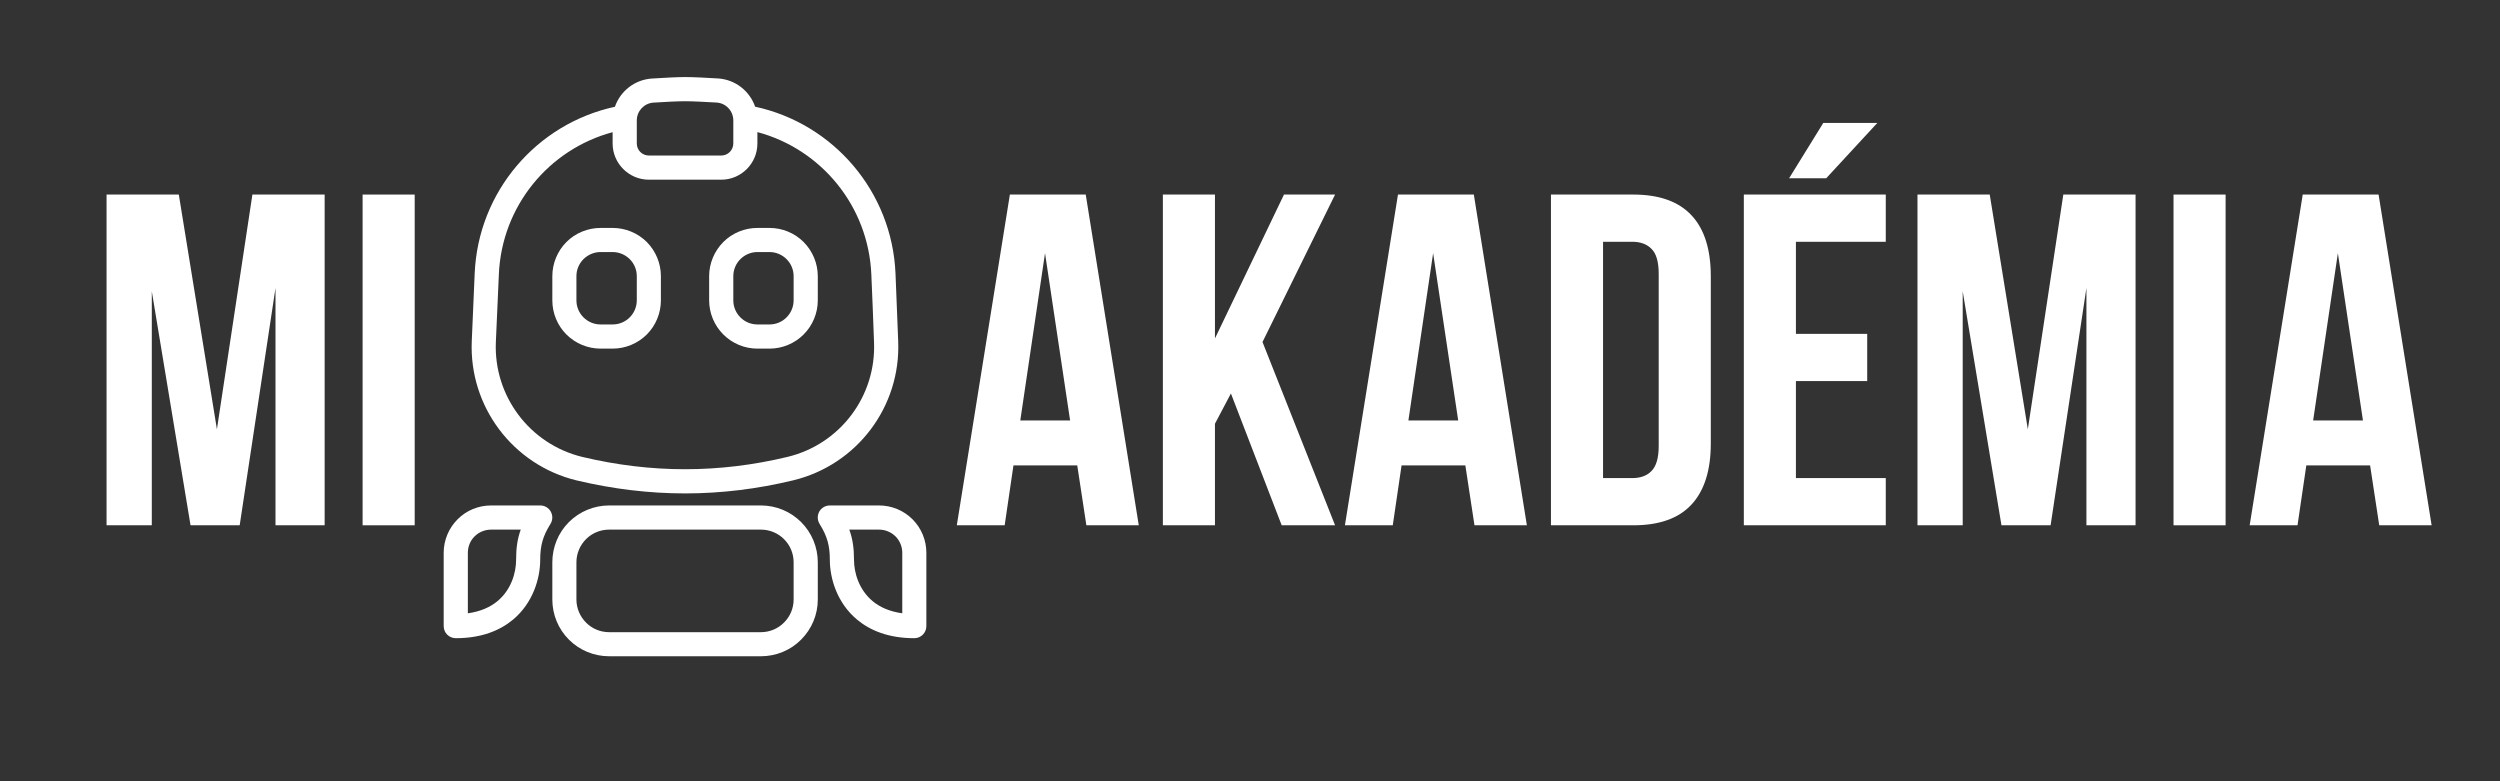 <svg xmlns="http://www.w3.org/2000/svg" xmlns:xlink="http://www.w3.org/1999/xlink" width="160" zoomAndPan="magnify" viewBox="0 0 120 37.5" height="50" preserveAspectRatio="xMidYMid meet" version="1.0"><rect x="0" y="0" width="120" height="37.5" fill="#333333" stroke="none"/><defs><g/><clipPath id="f095ba42fd"><path d="M 21 3.699 L 45 3.699 L 45 31.824 L 21 31.824 Z M 21 3.699 " clip-rule="nonzero"/></clipPath></defs><g clip-path="url(#f095ba42fd)"><path fill="#ffffff" d="M 39.254 26.988 C 39.254 26.266 38.965 25.57 38.453 25.059 C 37.945 24.551 37.25 24.262 36.527 24.262 C 34.449 24.262 31.316 24.262 29.234 24.262 C 28.516 24.262 27.82 24.551 27.309 25.059 C 26.797 25.57 26.512 26.266 26.512 26.988 L 26.512 28.777 C 26.512 29.5 26.797 30.191 27.309 30.703 C 27.82 31.215 28.516 31.5 29.234 31.5 L 36.527 31.5 C 37.25 31.5 37.945 31.215 38.453 30.703 C 38.965 30.191 39.254 29.5 39.254 28.777 C 39.254 28.195 39.254 27.566 39.254 26.988 Z M 39.832 24.262 C 39.621 24.262 39.426 24.375 39.324 24.559 C 39.223 24.746 39.23 24.969 39.34 25.148 C 39.703 25.73 39.832 26.184 39.832 26.867 C 39.832 27.773 40.184 28.949 41.145 29.746 C 41.77 30.266 42.656 30.633 43.887 30.633 C 44.207 30.633 44.465 30.375 44.465 30.055 L 44.465 26.531 C 44.465 25.93 44.227 25.352 43.801 24.926 C 43.375 24.5 42.797 24.262 42.195 24.262 C 41.082 24.262 39.832 24.262 39.832 24.262 Z M 26.422 25.148 C 26.535 24.969 26.539 24.746 26.438 24.559 C 26.336 24.375 26.145 24.262 25.93 24.262 C 25.93 24.262 24.68 24.262 23.57 24.262 C 22.965 24.262 22.387 24.5 21.965 24.926 C 21.539 25.352 21.297 25.93 21.297 26.531 L 21.297 30.055 C 21.297 30.375 21.555 30.633 21.879 30.633 C 23.109 30.633 23.992 30.266 24.621 29.746 C 25.578 28.949 25.93 27.773 25.93 26.867 C 25.93 26.184 26.059 25.73 26.422 25.148 Z M 38.094 26.988 L 38.094 28.777 C 38.094 29.191 37.93 29.59 37.633 29.883 C 37.34 30.18 36.941 30.344 36.527 30.344 C 34.449 30.344 31.316 30.344 29.234 30.344 C 28.82 30.344 28.422 30.18 28.129 29.883 C 27.836 29.59 27.668 29.191 27.668 28.777 C 27.668 28.195 27.668 27.566 27.668 26.988 C 27.668 26.574 27.836 26.172 28.129 25.879 C 28.422 25.586 28.82 25.422 29.234 25.422 L 36.527 25.422 C 36.941 25.422 37.34 25.586 37.633 25.879 C 37.93 26.172 38.094 26.574 38.094 26.988 Z M 24.996 25.422 C 24.836 25.859 24.773 26.309 24.773 26.867 C 24.773 27.492 24.539 28.305 23.879 28.855 C 23.527 29.145 23.062 29.355 22.457 29.438 L 22.457 26.531 C 22.457 26.238 22.57 25.953 22.781 25.746 C 22.988 25.539 23.273 25.422 23.57 25.422 Z M 40.766 25.422 L 42.195 25.422 C 42.492 25.422 42.773 25.539 42.984 25.746 C 43.191 25.953 43.309 26.238 43.309 26.531 L 43.309 29.438 C 42.703 29.355 42.234 29.145 41.887 28.855 C 41.227 28.305 40.992 27.492 40.992 26.867 C 40.992 26.309 40.926 25.859 40.766 25.422 Z M 29.516 5.125 C 25.762 5.938 22.953 9.195 22.785 13.121 C 22.734 14.211 22.688 15.332 22.645 16.367 C 22.508 19.516 24.621 22.32 27.684 23.062 C 27.688 23.062 27.688 23.062 27.688 23.062 C 29.422 23.473 31.148 23.684 32.883 23.684 C 34.613 23.684 36.344 23.473 38.078 23.055 C 41.137 22.312 43.246 19.516 43.113 16.371 C 43.074 15.336 43.027 14.215 42.984 13.125 C 42.816 9.195 40.004 5.934 36.246 5.121 C 35.988 4.375 35.305 3.824 34.477 3.766 C 34.473 3.766 34.473 3.766 34.473 3.766 C 33.891 3.73 33.262 3.699 32.883 3.699 C 32.5 3.699 31.871 3.734 31.289 3.77 C 31.289 3.77 31.285 3.77 31.285 3.77 C 30.457 3.828 29.773 4.379 29.516 5.125 Z M 36.355 6.34 L 36.355 6.887 C 36.355 7.844 35.578 8.625 34.621 8.625 C 33.609 8.625 32.156 8.625 31.145 8.625 C 30.188 8.625 29.406 7.844 29.406 6.887 C 29.406 6.711 29.406 6.527 29.406 6.344 C 26.336 7.168 24.082 9.902 23.945 13.172 L 23.945 13.176 C 23.895 14.266 23.848 15.383 23.801 16.418 C 23.691 19.012 25.43 21.324 27.957 21.934 C 29.598 22.324 31.238 22.523 32.883 22.523 C 34.523 22.523 36.164 22.324 37.805 21.93 C 40.328 21.32 42.066 19.012 41.953 16.418 C 41.953 16.414 41.953 16.414 41.953 16.414 C 41.918 15.379 41.871 14.262 41.824 13.172 C 41.684 9.902 39.43 7.164 36.355 6.34 Z M 31.723 13.258 C 31.723 12.645 31.48 12.055 31.047 11.617 C 30.613 11.184 30.02 10.941 29.406 10.941 C 29.215 10.941 29.02 10.941 28.828 10.941 C 28.215 10.941 27.621 11.184 27.188 11.617 C 26.754 12.055 26.512 12.645 26.512 13.258 L 26.512 14.414 C 26.512 15.031 26.754 15.621 27.188 16.055 C 27.621 16.488 28.215 16.734 28.828 16.734 L 29.406 16.734 C 30.02 16.734 30.613 16.488 31.047 16.055 C 31.48 15.621 31.723 15.031 31.723 14.414 Z M 39.254 13.258 C 39.254 12.645 39.008 12.055 38.574 11.617 C 38.141 11.184 37.551 10.941 36.938 10.941 C 36.746 10.941 36.547 10.941 36.355 10.941 C 35.742 10.941 35.152 11.184 34.719 11.617 C 34.285 12.055 34.039 12.645 34.039 13.258 L 34.039 14.414 C 34.039 15.031 34.285 15.621 34.719 16.055 C 35.152 16.488 35.742 16.734 36.355 16.734 L 36.938 16.734 C 37.551 16.734 38.141 16.488 38.574 16.055 C 39.008 15.621 39.254 15.031 39.254 14.414 Z M 30.566 13.258 L 30.566 14.414 C 30.566 14.723 30.445 15.016 30.227 15.234 C 30.008 15.453 29.715 15.574 29.406 15.574 L 28.828 15.574 C 28.52 15.574 28.227 15.453 28.008 15.234 C 27.789 15.016 27.668 14.723 27.668 14.414 L 27.668 13.258 C 27.668 12.949 27.789 12.656 28.008 12.438 C 28.227 12.223 28.52 12.098 28.828 12.098 L 29.406 12.098 C 29.715 12.098 30.008 12.223 30.227 12.438 C 30.445 12.656 30.566 12.949 30.566 13.258 Z M 38.094 13.258 L 38.094 14.414 C 38.094 14.723 37.973 15.016 37.754 15.234 C 37.539 15.453 37.242 15.574 36.938 15.574 L 36.355 15.574 C 36.051 15.574 35.754 15.453 35.539 15.234 C 35.32 15.016 35.199 14.723 35.199 14.414 L 35.199 13.258 C 35.199 12.949 35.32 12.656 35.539 12.438 C 35.754 12.223 36.051 12.098 36.355 12.098 L 36.938 12.098 C 37.242 12.098 37.539 12.223 37.754 12.438 C 37.973 12.656 38.094 12.949 38.094 13.258 Z M 31.363 4.926 C 31.922 4.891 32.52 4.859 32.883 4.859 C 33.242 4.859 33.844 4.891 34.398 4.922 C 34.848 4.953 35.199 5.328 35.199 5.781 L 35.199 6.887 C 35.199 7.207 34.938 7.465 34.621 7.465 L 31.145 7.465 C 30.824 7.465 30.566 7.207 30.566 6.887 C 30.566 6.535 30.566 6.145 30.566 5.785 C 30.566 5.781 30.566 5.781 30.566 5.781 C 30.566 5.332 30.914 4.957 31.363 4.926 Z M 31.363 4.926 " fill-opacity="1" fill-rule="evenodd"/></g><g fill="#ffffff" fill-opacity="1"><g transform="translate(4.224, 25.214)"><g><path d="M 6.188 -4.609 L 7.891 -15.875 L 11.359 -15.875 L 11.359 0 L 9 0 L 9 -11.391 L 7.281 0 L 4.922 0 L 3.062 -11.234 L 3.062 0 L 0.891 0 L 0.891 -15.875 L 4.359 -15.875 Z M 6.188 -4.609 "/></g></g></g><g fill="#ffffff" fill-opacity="1"><g transform="translate(16.499, 25.214)"><g><path d="M 0.906 -15.875 L 3.406 -15.875 L 3.406 0 L 0.906 0 Z M 0.906 -15.875 "/></g></g></g><g fill="#ffffff" fill-opacity="1"><g transform="translate(45.677, 25.214)"><g><path d="M 8.984 0 L 6.469 0 L 6.031 -2.875 L 2.969 -2.875 L 2.547 0 L 0.25 0 L 2.797 -15.875 L 6.438 -15.875 Z M 3.297 -5.031 L 5.688 -5.031 L 4.484 -13.062 Z M 3.297 -5.031 "/></g></g></g><g fill="#ffffff" fill-opacity="1"><g transform="translate(54.912, 25.214)"><g><path d="M 4.172 -6.328 L 3.406 -4.875 L 3.406 0 L 0.906 0 L 0.906 -15.875 L 3.406 -15.875 L 3.406 -8.969 L 6.719 -15.875 L 9.172 -15.875 L 5.688 -8.797 L 9.172 0 L 6.609 0 Z M 4.172 -6.328 "/></g></g></g><g fill="#ffffff" fill-opacity="1"><g transform="translate(64.306, 25.214)"><g><path d="M 8.984 0 L 6.469 0 L 6.031 -2.875 L 2.969 -2.875 L 2.547 0 L 0.25 0 L 2.797 -15.875 L 6.438 -15.875 Z M 3.297 -5.031 L 5.688 -5.031 L 4.484 -13.062 Z M 3.297 -5.031 "/></g></g></g><g fill="#ffffff" fill-opacity="1"><g transform="translate(73.54, 25.214)"><g><path d="M 0.906 -15.875 L 4.859 -15.875 C 6.109 -15.875 7.039 -15.539 7.656 -14.875 C 8.27 -14.219 8.578 -13.242 8.578 -11.953 L 8.578 -3.922 C 8.578 -2.641 8.27 -1.664 7.656 -1 C 7.039 -0.332 6.109 0 4.859 0 L 0.906 0 Z M 3.406 -13.609 L 3.406 -2.266 L 4.812 -2.266 C 5.207 -2.266 5.516 -2.379 5.734 -2.609 C 5.961 -2.836 6.078 -3.238 6.078 -3.812 L 6.078 -12.062 C 6.078 -12.645 5.961 -13.047 5.734 -13.266 C 5.516 -13.492 5.207 -13.609 4.812 -13.609 Z M 3.406 -13.609 "/></g></g></g><g fill="#ffffff" fill-opacity="1"><g transform="translate(82.798, 25.214)"><g><path d="M 3.406 -9.188 L 6.828 -9.188 L 6.828 -6.922 L 3.406 -6.922 L 3.406 -2.266 L 7.719 -2.266 L 7.719 0 L 0.906 0 L 0.906 -15.875 L 7.719 -15.875 L 7.719 -13.609 L 3.406 -13.609 Z M 7.312 -19.312 L 4.859 -16.656 L 3.078 -16.656 L 4.719 -19.312 Z M 7.312 -19.312 "/></g></g></g><g fill="#ffffff" fill-opacity="1"><g transform="translate(91.148, 25.214)"><g><path d="M 6.188 -4.609 L 7.891 -15.875 L 11.359 -15.875 L 11.359 0 L 9 0 L 9 -11.391 L 7.281 0 L 4.922 0 L 3.062 -11.234 L 3.062 0 L 0.891 0 L 0.891 -15.875 L 4.359 -15.875 Z M 6.188 -4.609 "/></g></g></g><g fill="#ffffff" fill-opacity="1"><g transform="translate(103.423, 25.214)"><g><path d="M 0.906 -15.875 L 3.406 -15.875 L 3.406 0 L 0.906 0 Z M 0.906 -15.875 "/></g></g></g><g fill="#ffffff" fill-opacity="1"><g transform="translate(107.734, 25.214)"><g><path d="M 8.984 0 L 6.469 0 L 6.031 -2.875 L 2.969 -2.875 L 2.547 0 L 0.25 0 L 2.797 -15.875 L 6.438 -15.875 Z M 3.297 -5.031 L 5.688 -5.031 L 4.484 -13.062 Z M 3.297 -5.031 "/></g></g></g></svg>